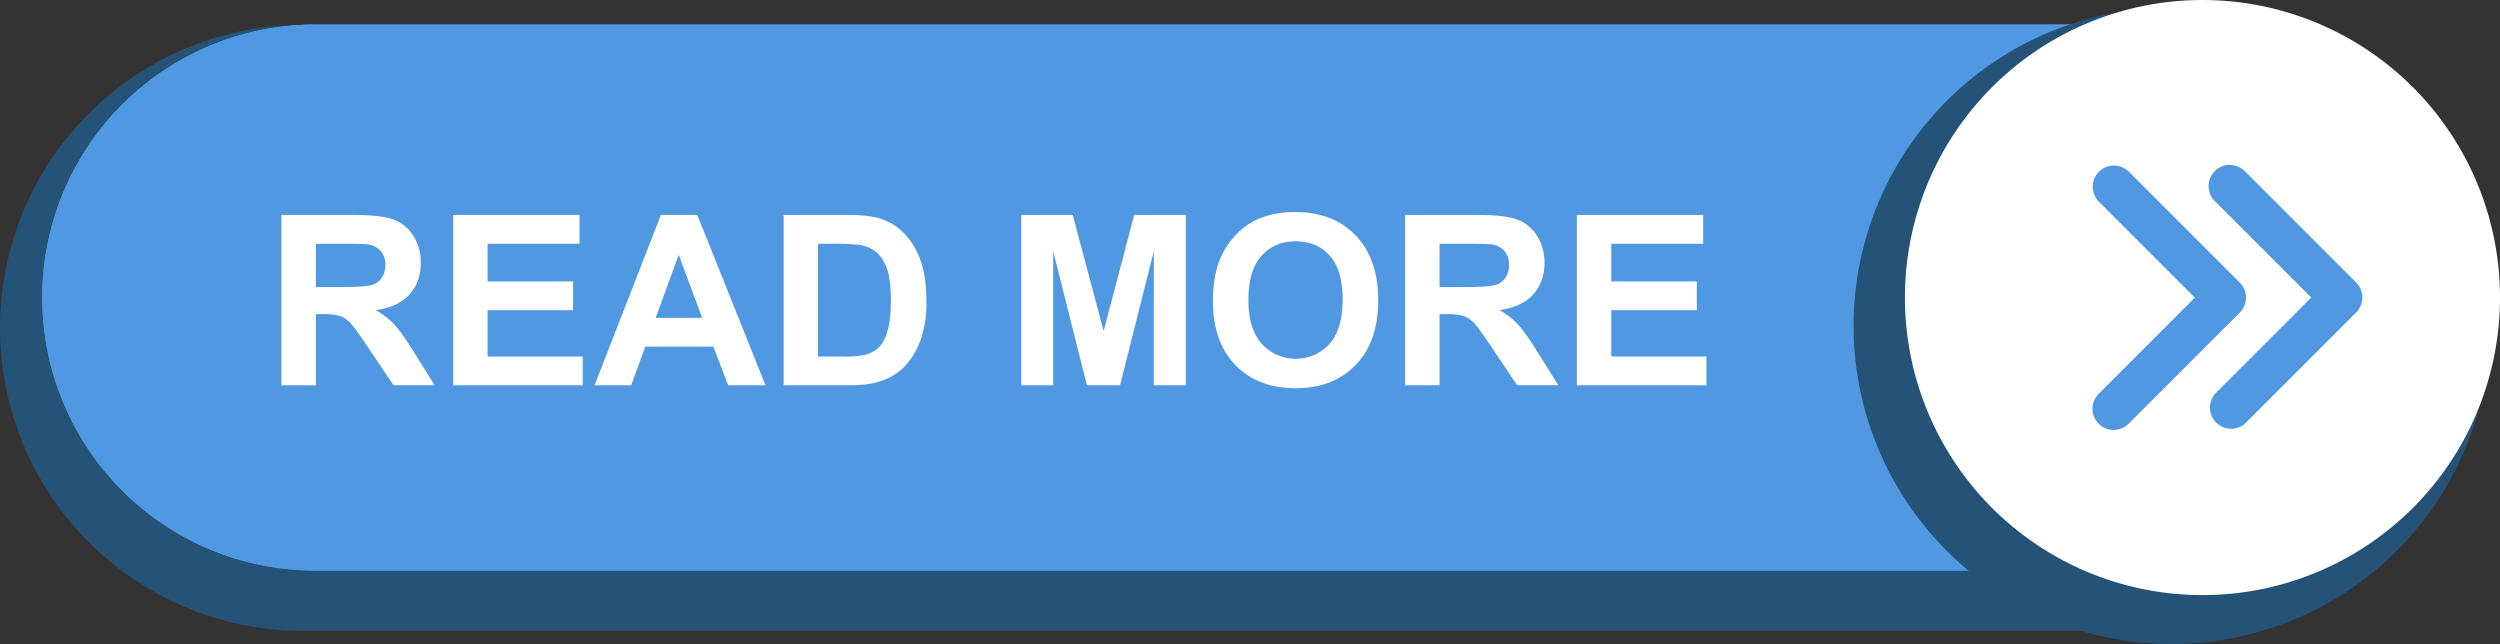 <?xml version="1.0" encoding="UTF-8"?>
<!DOCTYPE svg PUBLIC '-//W3C//DTD SVG 1.0//EN'
          'http://www.w3.org/TR/2001/REC-SVG-20010904/DTD/svg10.dtd'>
<svg height="303.6" preserveAspectRatio="xMidYMid meet" version="1.0" viewBox="10.7 81.3 1178.6 303.6" width="1178.6" xmlns="http://www.w3.org/2000/svg" xmlns:xlink="http://www.w3.org/1999/xlink" zoomAndPan="magnify"
><rect x="10.7" y="81.3" width="1178.6" height="303.6" fill="#333333" stroke="none"/><g data-name="Layer 7"
  ><g id="change1_1"
    ><path d="M1027.26,378.73H153.56A142.86,142.86,0,0,1,10.7,235.87h0A142.86,142.86,0,0,1,153.56,93h873.69a32.93,32.93,0,0,1,32.93,32.93V345.8A32.93,32.93,0,0,1,1027.26,378.73Z" fill="#255277"
    /></g
    ><g id="change2_1"
    ><path d="M1021.5,350.28H159.32A128.71,128.71,0,0,1,30.61,221.58h0A128.71,128.71,0,0,1,159.32,92.87H1021.5a18.78,18.78,0,0,1,18.78,18.78V331.5A18.78,18.78,0,0,1,1021.5,350.28Z" fill="#5099e2"
    /></g
    ><g id="change2_2"
    ><path d="M1021.5,350.28H159.32A128.71,128.71,0,0,1,30.61,221.58h0A128.71,128.71,0,0,1,159.32,92.87H1021.5a18.78,18.78,0,0,1,18.78,18.78V331.5A18.78,18.78,0,0,1,1021.5,350.28Z" fill="#5099e2"
    /></g
    ><g id="change1_2"
    ><path d="M1184.55,234.91a150,150,0,1,1-150-150A150,150,0,0,1,1184.55,234.91Z" fill="#255277"
    /></g
    ><g id="change3_1"
    ><path d="M1189.3,221.58A140.27,140.27,0,1,1,1049,81.31,140.27,140.27,0,0,1,1189.3,221.58Z" fill="#fff"
    /></g
    ><g id="change2_3"
    ><path d="M1007.17,284a10,10,0,0,1-7.07-17.07l45.32-45.32-45.32-45.32a10,10,0,0,1,14.14-14.14l52.39,52.39a10,10,0,0,1,0,14.14L1014.25,281A10,10,0,0,1,1007.17,284ZM1069.1,281l52.39-52.39a10,10,0,0,0,0-14.14l-52.39-52.39A10,10,0,1,0,1055,176.26l45.32,45.32L1055,266.89A10,10,0,0,0,1069.1,281Z" fill="#5099e2"
    /></g
    ><g id="change3_2"
    ><path d="M143.39,262.94v-80.3h34.13q12.87,0,18.71,2.16a18.46,18.46,0,0,1,9.34,7.7,23.14,23.14,0,0,1,3.51,12.65q0,9-5.31,14.93t-15.89,7.42a37.85,37.85,0,0,1,8.68,6.74q3.42,3.67,9.23,13l9.81,15.67H196.2l-11.72-17.47q-6.24-9.37-8.55-11.8a12.44,12.44,0,0,0-4.87-3.34,26.73,26.73,0,0,0-8.16-.9h-3.29v33.52Zm16.21-46.34h12q11.67,0,14.57-1a8.73,8.73,0,0,0,4.55-3.4,10.45,10.45,0,0,0,1.64-6,9.63,9.63,0,0,0-2.16-6.55,9.93,9.93,0,0,0-6.11-3.15q-2-.27-11.83-.27H159.61Z" fill="#fff"
    /></g
    ><g id="change3_3"
    ><path d="M224.35,262.94v-80.3H283.9v13.58H240.57V214h40.32v13.53H240.57v21.86h44.86v13.53Z" fill="#fff"
    /></g
    ><g id="change3_4"
    ><path d="M371.59,262.94H354l-7-18.24h-32.1l-6.63,18.24H291l31.28-80.3h17.15Zm-29.85-31.77-11.07-29.8-10.85,29.8Z" fill="#fff"
    /></g
    ><g id="change3_5"
    ><path d="M380.14,182.63h29.63q10,0,15.28,1.53a26.87,26.87,0,0,1,12.11,7.39,35.1,35.1,0,0,1,7.67,13q2.63,7.7,2.63,19A52.77,52.77,0,0,1,445,240.64a35.41,35.41,0,0,1-8.6,14.19A28.5,28.5,0,0,1,425,261.24q-5.37,1.7-14.35,1.7H380.14Zm16.21,13.58v53.19h12.11a44.16,44.16,0,0,0,9.8-.77,15,15,0,0,0,6.55-3.34q2.6-2.35,4.25-7.75t1.64-14.71q0-9.31-1.64-14.3a18.38,18.38,0,0,0-4.6-7.78,15.44,15.44,0,0,0-7.5-3.78q-3.4-.77-13.31-.77Z" fill="#fff"
    /></g
    ><g id="change3_6"
    ><path d="M492.16,262.94v-80.3h24.27L531,237.41l14.41-54.78h24.32v80.3H554.66V199.73l-15.94,63.21H523.11l-15.88-63.21v63.21Z" fill="#fff"
    /></g
    ><g id="change3_7"
    ><path d="M582.54,223.28q0-12.27,3.67-20.6a37.79,37.79,0,0,1,7.48-11,31.27,31.27,0,0,1,10.38-7.23,44.1,44.1,0,0,1,17.31-3.18q17.75,0,28.4,11t10.65,30.62q0,19.45-10.57,30.43t-28.26,11q-17.91,0-28.48-10.93T582.54,223.28Zm16.71-.55q0,13.64,6.3,20.68a21.66,21.66,0,0,0,31.91.05q6.22-7,6.22-21,0-13.8-6.05-20.6t-16.08-6.79q-10,0-16.16,6.88T599.25,222.73Z" fill="#fff"
    /></g
    ><g id="change3_8"
    ><path d="M673.14,262.94v-80.3h34.13q12.87,0,18.71,2.16a18.46,18.46,0,0,1,9.34,7.7,23.14,23.14,0,0,1,3.51,12.65q0,9-5.31,14.93t-15.89,7.42a37.85,37.85,0,0,1,8.68,6.74q3.42,3.67,9.23,13l9.81,15.67H725.95l-11.72-17.47q-6.24-9.37-8.55-11.8a12.44,12.44,0,0,0-4.87-3.34,26.73,26.73,0,0,0-8.16-.9h-3.29v33.52Zm16.21-46.34h12q11.67,0,14.57-1a8.73,8.73,0,0,0,4.55-3.4,10.45,10.45,0,0,0,1.64-6,9.63,9.63,0,0,0-2.16-6.55,9.93,9.93,0,0,0-6.11-3.15q-2-.27-11.83-.27H689.36Z" fill="#fff"
    /></g
    ><g id="change3_9"
    ><path d="M754.1,262.94v-80.3h59.54v13.58H770.32V214h40.32v13.53H770.32v21.86h44.86v13.53Z" fill="#fff"
    /></g
  ></g
></svg
>
